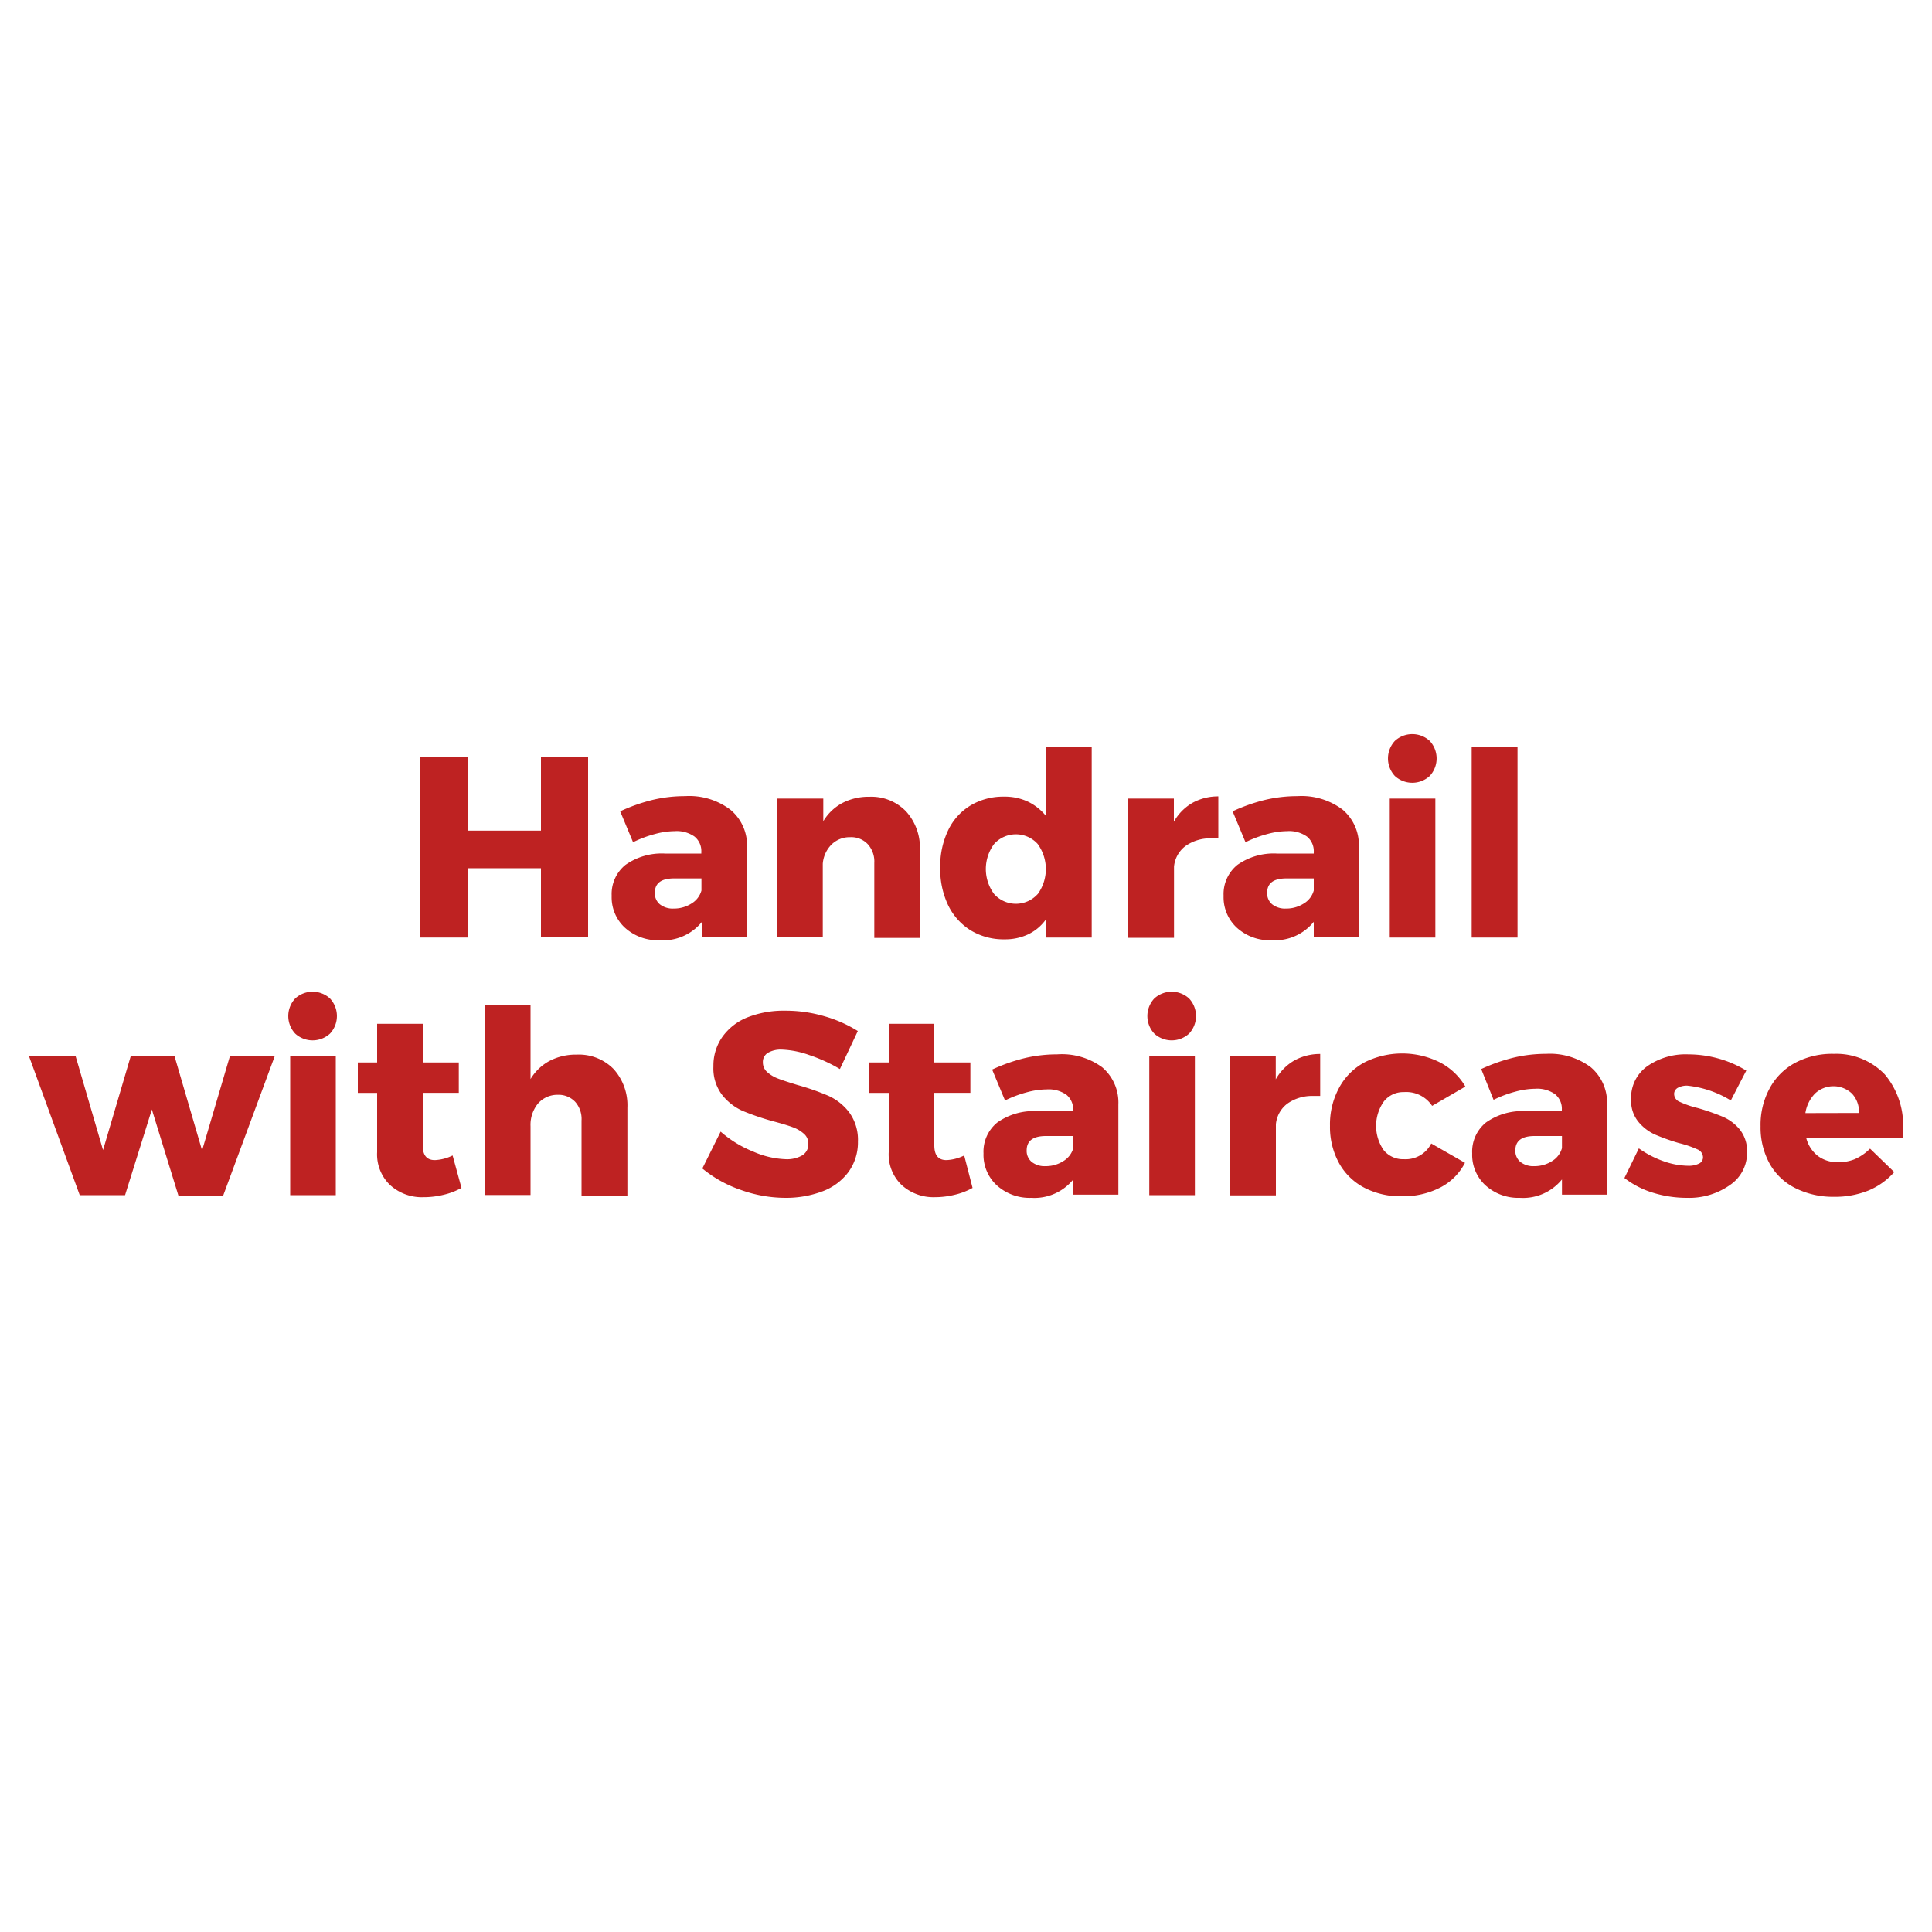 <svg id="Layer_1" data-name="Layer 1" xmlns="http://www.w3.org/2000/svg" viewBox="0 0 150 150"><defs><style>.cls-1{fill:#be2222;}</style></defs><path class="cls-1" d="M32.64,58.77H36.3v5.72H42V58.77h3.66v14H42V67.41H36.3v5.38H32.64Z"/><path class="cls-1" d="M56.7,62.86A3.59,3.59,0,0,1,58,65.75v7h-3.5V71.57A3.89,3.89,0,0,1,51.2,73,3.79,3.79,0,0,1,48.49,72a3.21,3.21,0,0,1-1-2.45,2.91,2.91,0,0,1,1.07-2.4,4.88,4.88,0,0,1,3.07-.88h2.82v-.12a1.45,1.45,0,0,0-.53-1.2,2.4,2.4,0,0,0-1.53-.42,6.06,6.06,0,0,0-1.53.22,9.15,9.15,0,0,0-1.71.64l-1-2.4a13.72,13.72,0,0,1,2.53-.89,10.91,10.91,0,0,1,2.51-.29A5.29,5.29,0,0,1,56.7,62.86Zm-3,7.28a1.71,1.71,0,0,0,.76-1v-.94H52.34c-1,0-1.5.37-1.5,1.12a1.11,1.11,0,0,0,.39.89,1.61,1.61,0,0,0,1.07.33A2.52,2.52,0,0,0,53.7,70.14Z"/><path class="cls-1" d="M70.35,63a4.2,4.2,0,0,1,1.07,3v6.82H67.88V67a2,2,0,0,0-.5-1.45A1.76,1.76,0,0,0,66,65a2,2,0,0,0-1.45.58,2.37,2.37,0,0,0-.67,1.48v5.72H60.36V62h3.56v1.76a3.82,3.82,0,0,1,1.49-1.42,4.41,4.41,0,0,1,2.09-.48A3.74,3.74,0,0,1,70.35,63Z"/><path class="cls-1" d="M84.76,58V72.79H81.2v-1.4a3.6,3.6,0,0,1-1.37,1.15,4.17,4.17,0,0,1-1.83.39,4.91,4.91,0,0,1-2.64-.7,4.71,4.71,0,0,1-1.77-2A6.51,6.51,0,0,1,73,67.33a6.42,6.42,0,0,1,.62-2.88,4.51,4.51,0,0,1,1.74-1.92,4.94,4.94,0,0,1,2.6-.68,4.21,4.21,0,0,1,1.87.4,4.08,4.08,0,0,1,1.41,1.14V58Zm-4.2,11.43a3.31,3.31,0,0,0,0-3.91,2.28,2.28,0,0,0-3.37,0,3.25,3.25,0,0,0,0,3.9,2.27,2.27,0,0,0,3.37,0Z"/><path class="cls-1" d="M92.59,62.33a4.1,4.1,0,0,1,2-.5v3.26l-.54,0a3.31,3.31,0,0,0-2,.59,2.26,2.26,0,0,0-.9,1.61v5.52H87.58V62h3.56v1.8A3.85,3.85,0,0,1,92.59,62.33Z"/><path class="cls-1" d="M104.24,62.86a3.59,3.59,0,0,1,1.26,2.89v7H102V71.57A3.89,3.89,0,0,1,98.74,73,3.79,3.79,0,0,1,96,72a3.21,3.21,0,0,1-1-2.45,2.91,2.91,0,0,1,1.07-2.4,4.88,4.88,0,0,1,3.07-.88H102v-.12a1.45,1.45,0,0,0-.53-1.2,2.4,2.4,0,0,0-1.53-.42,6.06,6.06,0,0,0-1.53.22,9.15,9.15,0,0,0-1.71.64l-1-2.4a13.72,13.72,0,0,1,2.53-.89,10.91,10.91,0,0,1,2.51-.29A5.29,5.29,0,0,1,104.24,62.86Zm-3,7.28a1.71,1.71,0,0,0,.76-1v-.94H99.88c-1,0-1.5.37-1.5,1.12a1.11,1.11,0,0,0,.39.89,1.61,1.61,0,0,0,1.07.33A2.52,2.52,0,0,0,101.24,70.14Z"/><path class="cls-1" d="M111,57.52a2,2,0,0,1,0,2.73,2,2,0,0,1-2.7,0,2,2,0,0,1,0-2.73,2,2,0,0,1,2.7,0ZM107.9,62h3.54V72.79H107.9Z"/><path class="cls-1" d="M114.26,58h3.56V72.79h-3.56Z"/><path class="cls-1" d="M2.25,82H5.87L8,89.29,10.15,82h3.4l2.14,7.32L17.85,82h3.48l-4,10.82H13.85l-2.06-6.68L9.71,92.79H6.19Z"/><path class="cls-1" d="M25.62,77.52a2,2,0,0,1,0,2.73,2,2,0,0,1-2.7,0,2,2,0,0,1,0-2.73,2,2,0,0,1,2.7,0ZM22.53,82h3.54V92.79H22.53Z"/><path class="cls-1" d="M35.83,92.23a5.36,5.36,0,0,1-1.38.53,6.5,6.5,0,0,1-1.58.19A3.66,3.66,0,0,1,30.28,92a3.29,3.29,0,0,1-1-2.54V84.85h-1.5V82.49h1.5v-3h3.54v3h2.8v2.36h-2.8v4.08c0,.76.31,1.14.94,1.14a3.44,3.44,0,0,0,1.38-.36Z"/><path class="cls-1" d="M47.64,83a4.2,4.2,0,0,1,1.07,3v6.82H45.15V87a2,2,0,0,0-.49-1.45A1.77,1.77,0,0,0,43.31,85a2,2,0,0,0-1.55.69,2.61,2.61,0,0,0-.57,1.75v5.34H37.63V78h3.56v5.78a3.82,3.82,0,0,1,1.49-1.42,4.41,4.41,0,0,1,2.09-.48A3.77,3.77,0,0,1,47.64,83Z"/><path class="cls-1" d="M62.82,81.91a7.07,7.07,0,0,0-2.13-.42,2,2,0,0,0-1.07.25.82.82,0,0,0-.39.73,1,1,0,0,0,.34.77,2.68,2.68,0,0,0,.84.5c.33.13.83.29,1.48.49a19.25,19.25,0,0,1,2.41.84,4.22,4.22,0,0,1,1.63,1.29,3.61,3.61,0,0,1,.68,2.27A3.91,3.91,0,0,1,65.87,91a4.45,4.45,0,0,1-2,1.49A8,8,0,0,1,61,93a10.28,10.28,0,0,1-3.47-.61,9.54,9.54,0,0,1-3-1.67l1.42-2.86a8.76,8.76,0,0,0,2.51,1.54A6.85,6.85,0,0,0,61,90a2.37,2.37,0,0,0,1.29-.3,1,1,0,0,0,.47-.88,1,1,0,0,0-.35-.8,2.68,2.68,0,0,0-.88-.51c-.35-.13-.85-.28-1.49-.45a19.66,19.66,0,0,1-2.38-.81A4.21,4.21,0,0,1,56.06,85a3.39,3.39,0,0,1-.67-2.21,3.85,3.85,0,0,1,.69-2.28A4.37,4.37,0,0,1,58,79a7.69,7.69,0,0,1,3-.53,10.61,10.61,0,0,1,3,.43,10,10,0,0,1,2.6,1.15L65.21,83A12.3,12.3,0,0,0,62.82,81.91Z"/><path class="cls-1" d="M75.51,92.23a5.36,5.36,0,0,1-1.38.53,6.5,6.5,0,0,1-1.58.19A3.66,3.66,0,0,1,70,92a3.29,3.29,0,0,1-1-2.54V84.85h-1.5V82.49H69v-3h3.54v3h2.8v2.36h-2.8v4.08c0,.76.31,1.14.94,1.14a3.44,3.44,0,0,0,1.38-.36Z"/><path class="cls-1" d="M85.57,82.86a3.59,3.59,0,0,1,1.26,2.89v7h-3.5V91.57A3.89,3.89,0,0,1,80.07,93,3.79,3.79,0,0,1,77.36,92a3.21,3.21,0,0,1-1-2.45,2.91,2.91,0,0,1,1.07-2.4,4.88,4.88,0,0,1,3.07-.88h2.82v-.12A1.45,1.45,0,0,0,82.8,85a2.4,2.4,0,0,0-1.53-.42,6.06,6.06,0,0,0-1.53.22,9.15,9.15,0,0,0-1.71.64l-1-2.4a13.72,13.72,0,0,1,2.53-.89,10.91,10.91,0,0,1,2.51-.29A5.29,5.29,0,0,1,85.57,82.86Zm-3,7.28a1.71,1.71,0,0,0,.76-1v-.94H81.21c-1,0-1.5.37-1.5,1.12a1.11,1.11,0,0,0,.39.89,1.61,1.61,0,0,0,1.07.33A2.52,2.52,0,0,0,82.57,90.14Z"/><path class="cls-1" d="M92.32,77.52a2,2,0,0,1,0,2.73,2,2,0,0,1-2.7,0,2,2,0,0,1,0-2.73,2,2,0,0,1,2.7,0ZM89.23,82h3.54V92.79H89.23Z"/><path class="cls-1" d="M100.5,82.33a4.1,4.1,0,0,1,2-.5v3.26l-.54,0a3.31,3.31,0,0,0-2,.59,2.26,2.26,0,0,0-.9,1.61v5.52H95.49V82h3.56v1.8A3.85,3.85,0,0,1,100.5,82.33Z"/><path class="cls-1" d="M109,84.79a1.91,1.91,0,0,0-1.56.73,3.29,3.29,0,0,0,0,3.79A1.93,1.93,0,0,0,109,90a2.22,2.22,0,0,0,2.12-1.22l2.62,1.5a4.45,4.45,0,0,1-1.92,1.92,6.32,6.32,0,0,1-3,.68,6.08,6.08,0,0,1-2.92-.68,4.75,4.75,0,0,1-1.95-1.92,5.84,5.84,0,0,1-.69-2.88,5.93,5.93,0,0,1,.7-2.93,4.83,4.83,0,0,1,2-2,6.55,6.55,0,0,1,5.81,0,4.89,4.89,0,0,1,2,1.89l-2.58,1.5A2.41,2.41,0,0,0,109,84.79Z"/><path class="cls-1" d="M123.51,82.86a3.59,3.59,0,0,1,1.26,2.89v7h-3.5V91.57A3.89,3.89,0,0,1,118,93,3.79,3.79,0,0,1,115.3,92a3.21,3.21,0,0,1-1-2.45,2.91,2.91,0,0,1,1.07-2.4,4.88,4.88,0,0,1,3.07-.88h2.82v-.12a1.45,1.45,0,0,0-.53-1.2,2.4,2.4,0,0,0-1.53-.42,6.06,6.06,0,0,0-1.53.22,9.15,9.15,0,0,0-1.71.64L115,83a13.72,13.72,0,0,1,2.53-.89,10.91,10.91,0,0,1,2.51-.29A5.29,5.29,0,0,1,123.51,82.86Zm-3,7.28a1.71,1.71,0,0,0,.76-1v-.94h-2.12c-1,0-1.5.37-1.5,1.12a1.11,1.11,0,0,0,.39.89,1.61,1.61,0,0,0,1.07.33A2.52,2.52,0,0,0,120.51,90.14Z"/><path class="cls-1" d="M131,84.29a1.45,1.45,0,0,0-.74.17.54.54,0,0,0-.28.51.67.67,0,0,0,.44.58,7.51,7.51,0,0,0,1.4.48,18.21,18.21,0,0,1,1.93.67,3.49,3.49,0,0,1,1.33,1,2.66,2.66,0,0,1,.56,1.75A3,3,0,0,1,134.32,92,5.47,5.47,0,0,1,131,93a8.88,8.88,0,0,1-2.64-.39,6.89,6.89,0,0,1-2.24-1.15l1.12-2.3a7.67,7.67,0,0,0,1.93,1,5.91,5.91,0,0,0,1.91.35,1.77,1.77,0,0,0,.83-.17.53.53,0,0,0,.31-.49.68.68,0,0,0-.45-.62,8,8,0,0,0-1.41-.48,16.21,16.21,0,0,1-1.88-.67,3.61,3.61,0,0,1-1.29-1,2.57,2.57,0,0,1-.55-1.72,3,3,0,0,1,1.24-2.57,5.19,5.19,0,0,1,3.2-.93,8.79,8.79,0,0,1,2.33.32,8.54,8.54,0,0,1,2.17.94l-1.2,2.32A8,8,0,0,0,131,84.29Z"/><path class="cls-1" d="M146.33,83.41a6.11,6.11,0,0,1,1.42,4.28c0,.28,0,.49,0,.64h-7.52a2.59,2.59,0,0,0,.9,1.41,2.48,2.48,0,0,0,1.56.49A3.3,3.3,0,0,0,144,90a3.91,3.91,0,0,0,1.19-.82L147.07,91a5.51,5.51,0,0,1-2,1.43,6.94,6.94,0,0,1-2.69.49,6.52,6.52,0,0,1-3-.68,4.67,4.67,0,0,1-2-1.92,5.84,5.84,0,0,1-.69-2.88,5.93,5.93,0,0,1,.7-2.93,4.85,4.85,0,0,1,2-2,6.13,6.13,0,0,1,3-.69A5.22,5.22,0,0,1,146.33,83.41Zm-2,3a2.06,2.06,0,0,0-.55-1.51,2.09,2.09,0,0,0-2.86,0,2.77,2.77,0,0,0-.75,1.52Z"/></svg>